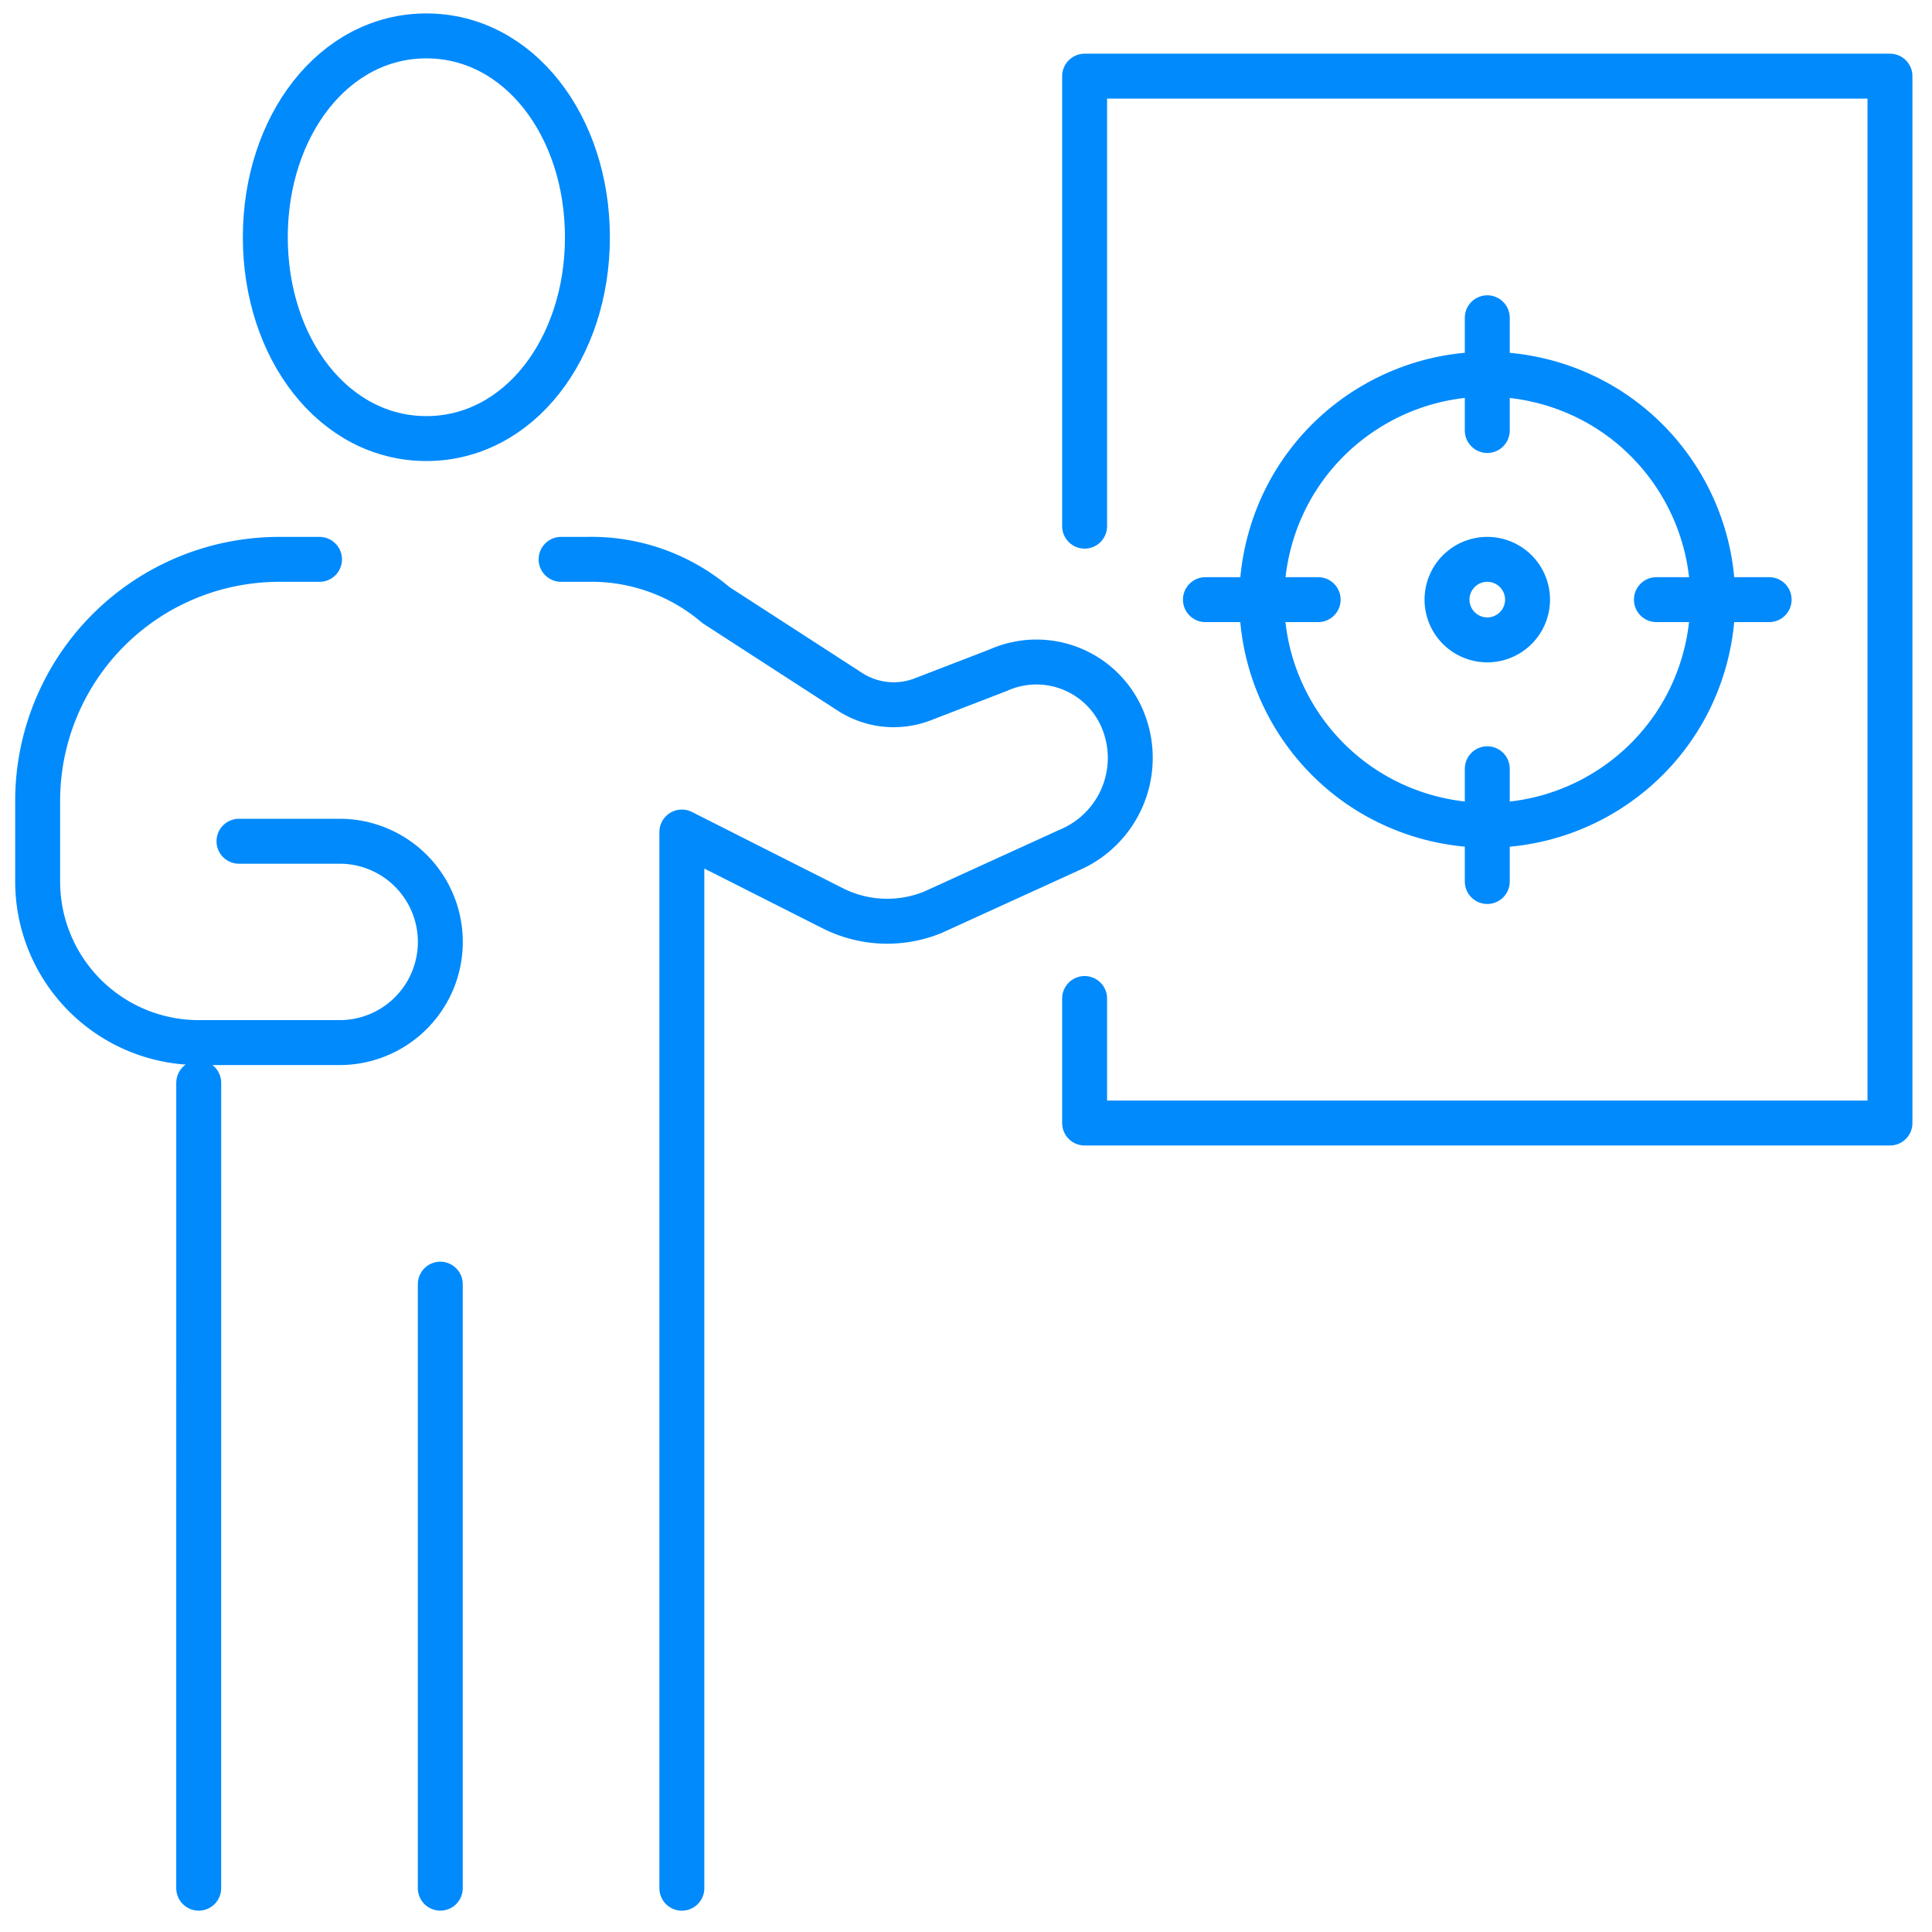 <svg xmlns="http://www.w3.org/2000/svg" xmlns:xlink="http://www.w3.org/1999/xlink" width="86" height="86" viewBox="0 0 86 86">
  <defs>
    <clipPath id="clip-path">
      <rect id="Rectangle_276" data-name="Rectangle 276" width="86" height="86" fill="none" stroke="#008AFC" stroke-width="2"/>
    </clipPath>
  </defs>
  <g id="Prioritizing_User_Experience" data-name="Prioritizing User Experience" transform="translate(0 -0.14)">
    <g id="Group_441" data-name="Group 441" transform="translate(0 0.14)" clip-path="url(#clip-path)">
      <path id="Path_923" data-name="Path 923" d="M49.575,13.962c0,4.95-3.045,8.962-7.169,8.962s-7.169-4.012-7.169-8.962S38.281,5,42.406,5,49.575,9.012,49.575,13.962Z" transform="translate(-23.427 -3.402)" fill="none" stroke="#008AFC" stroke-linecap="round" stroke-linejoin="round" stroke-width="2"/>
      <line id="Line_941" data-name="Line 941" x1="0.001" y2="35.849" transform="translate(8.845 48.201)" fill="none" stroke="#008AFC" stroke-linecap="round" stroke-linejoin="round" stroke-width="2"/>
      <line id="Line_942" data-name="Line 942" y1="26.886" transform="translate(19.599 57.163)" fill="none" stroke="#008AFC" stroke-linecap="round" stroke-linejoin="round" stroke-width="2"/>
      <path id="Path_924" data-name="Path 924" d="M17.546,74.522H15.754A10.754,10.754,0,0,0,5,85.276v3.586a7.17,7.17,0,0,0,7.17,7.17h6.274a4.481,4.481,0,0,0,0-8.962H13.962" transform="translate(-3.324 -49.623)" fill="none" stroke="#008AFC" stroke-linecap="round" stroke-linejoin="round" stroke-width="2"/>
      <path id="Path_925" data-name="Path 925" d="M74.517,74.522H75.69a8.549,8.549,0,0,1,5.726,2.04l5.961,3.856a3.585,3.585,0,0,0,3.24.334l3.368-1.3a4.155,4.155,0,0,1,5.592,2.363,4.456,4.456,0,0,1-2.457,5.654l-6.048,2.76a5.378,5.378,0,0,1-4.464-.176l-6.715-3.393v47.014" transform="translate(-49.541 -49.623)" fill="none" stroke="#008AFC" stroke-linecap="round" stroke-linejoin="round" stroke-width="2"/>
      <circle id="Ellipse_181" data-name="Ellipse 181" cx="10.038" cy="10.038" r="10.038" transform="matrix(0.23, -0.973, 0.973, 0.23, 54.128, 34.155)" fill="none" stroke="#008AFC" stroke-linecap="round" stroke-linejoin="round" stroke-width="2"/>
      <line id="Line_943" data-name="Line 943" x1="5.019" transform="translate(53.657 26.692)" fill="none" stroke="#008AFC" stroke-linecap="round" stroke-linejoin="round" stroke-width="2"/>
      <line id="Line_944" data-name="Line 944" y1="5.019" transform="translate(66.204 14.145)" fill="none" stroke="#008AFC" stroke-linecap="round" stroke-linejoin="round" stroke-width="2"/>
      <line id="Line_945" data-name="Line 945" y1="5.019" transform="translate(66.204 34.22)" fill="none" stroke="#008AFC" stroke-linecap="round" stroke-linejoin="round" stroke-width="2"/>
      <line id="Line_946" data-name="Line 946" x1="5.019" transform="translate(73.732 26.692)" fill="none" stroke="#008AFC" stroke-linecap="round" stroke-linejoin="round" stroke-width="2"/>
      <path id="Path_926" data-name="Path 926" d="M144.044,30.379V10.348h35.849v46.6H144.044V51.405" transform="translate(-95.764 -6.958)" fill="none" stroke="#008AFC" stroke-linecap="round" stroke-linejoin="round" stroke-width="2"/>
      <path id="Path_927" data-name="Path 927" d="M195.759,76.314a1.792,1.792,0,1,1-1.792-1.792,1.792,1.792,0,0,1,1.792,1.792" transform="translate(-127.763 -49.623)" fill="none" stroke="#008AFC" stroke-width="2"/>
    </g>
  </g>
</svg>
